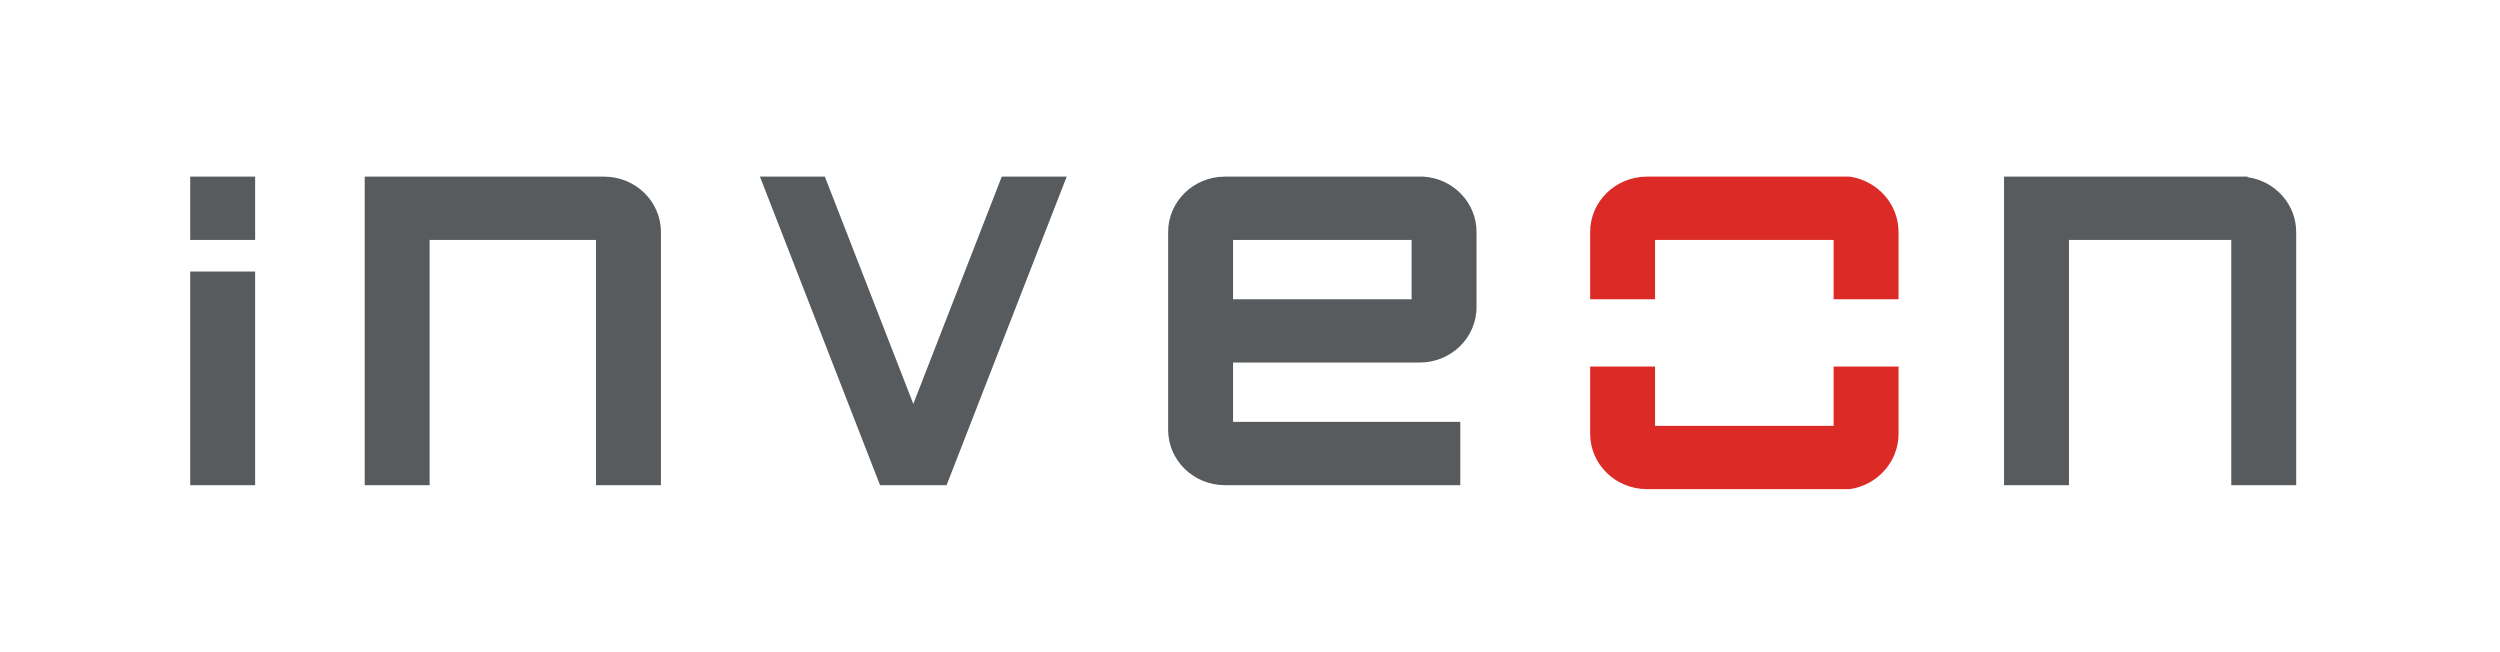 <svg width="184" height="48" viewBox="0 0 184 48" fill="none" xmlns="http://www.w3.org/2000/svg">
<path d="M90.753 22.025H103.894V17.658H90.753V22.025ZM90.753 26.683V31.051H107.478V35.709H90.156C87.847 35.709 85.975 33.883 85.975 31.633V17.076C85.975 14.825 87.847 13 90.156 13H104.79C106.982 13.154 108.678 14.933 108.672 17.076V22.608C108.672 24.858 106.8 26.683 104.491 26.683H90.753ZM165.416 13.041C167.474 13.329 169 15.05 169 17.076V35.709H164.222V17.658H152.276V35.709H147.497V13H165.416V13.041ZM31.62 17.658V35.709H26.842V13H44.462C46.771 13 48.644 14.825 48.644 17.076V35.709H43.865V17.658H31.62ZM67.22 29.726L73.73 13H78.509L69.669 35.709H64.771L55.931 13H60.709L67.22 29.726ZM14 13H18.778V17.658H14V13ZM14 19.987H18.778V35.709H14V19.987Z" fill="#575B5D"/>
<path d="M121.216 36C118.907 36 117.035 34.175 117.035 31.924V26.975H121.813V31.342H134.954V26.975H139.732V31.924C139.735 33.959 138.212 35.691 136.148 36H121.216ZM121.813 17.658V22.025H117.035V17.076C117.035 14.825 118.907 13 121.216 13H136.148C138.209 13.312 139.732 15.041 139.732 17.076V22.025H134.954V17.658H121.813Z" fill="#DC2B26"/>
</svg>
